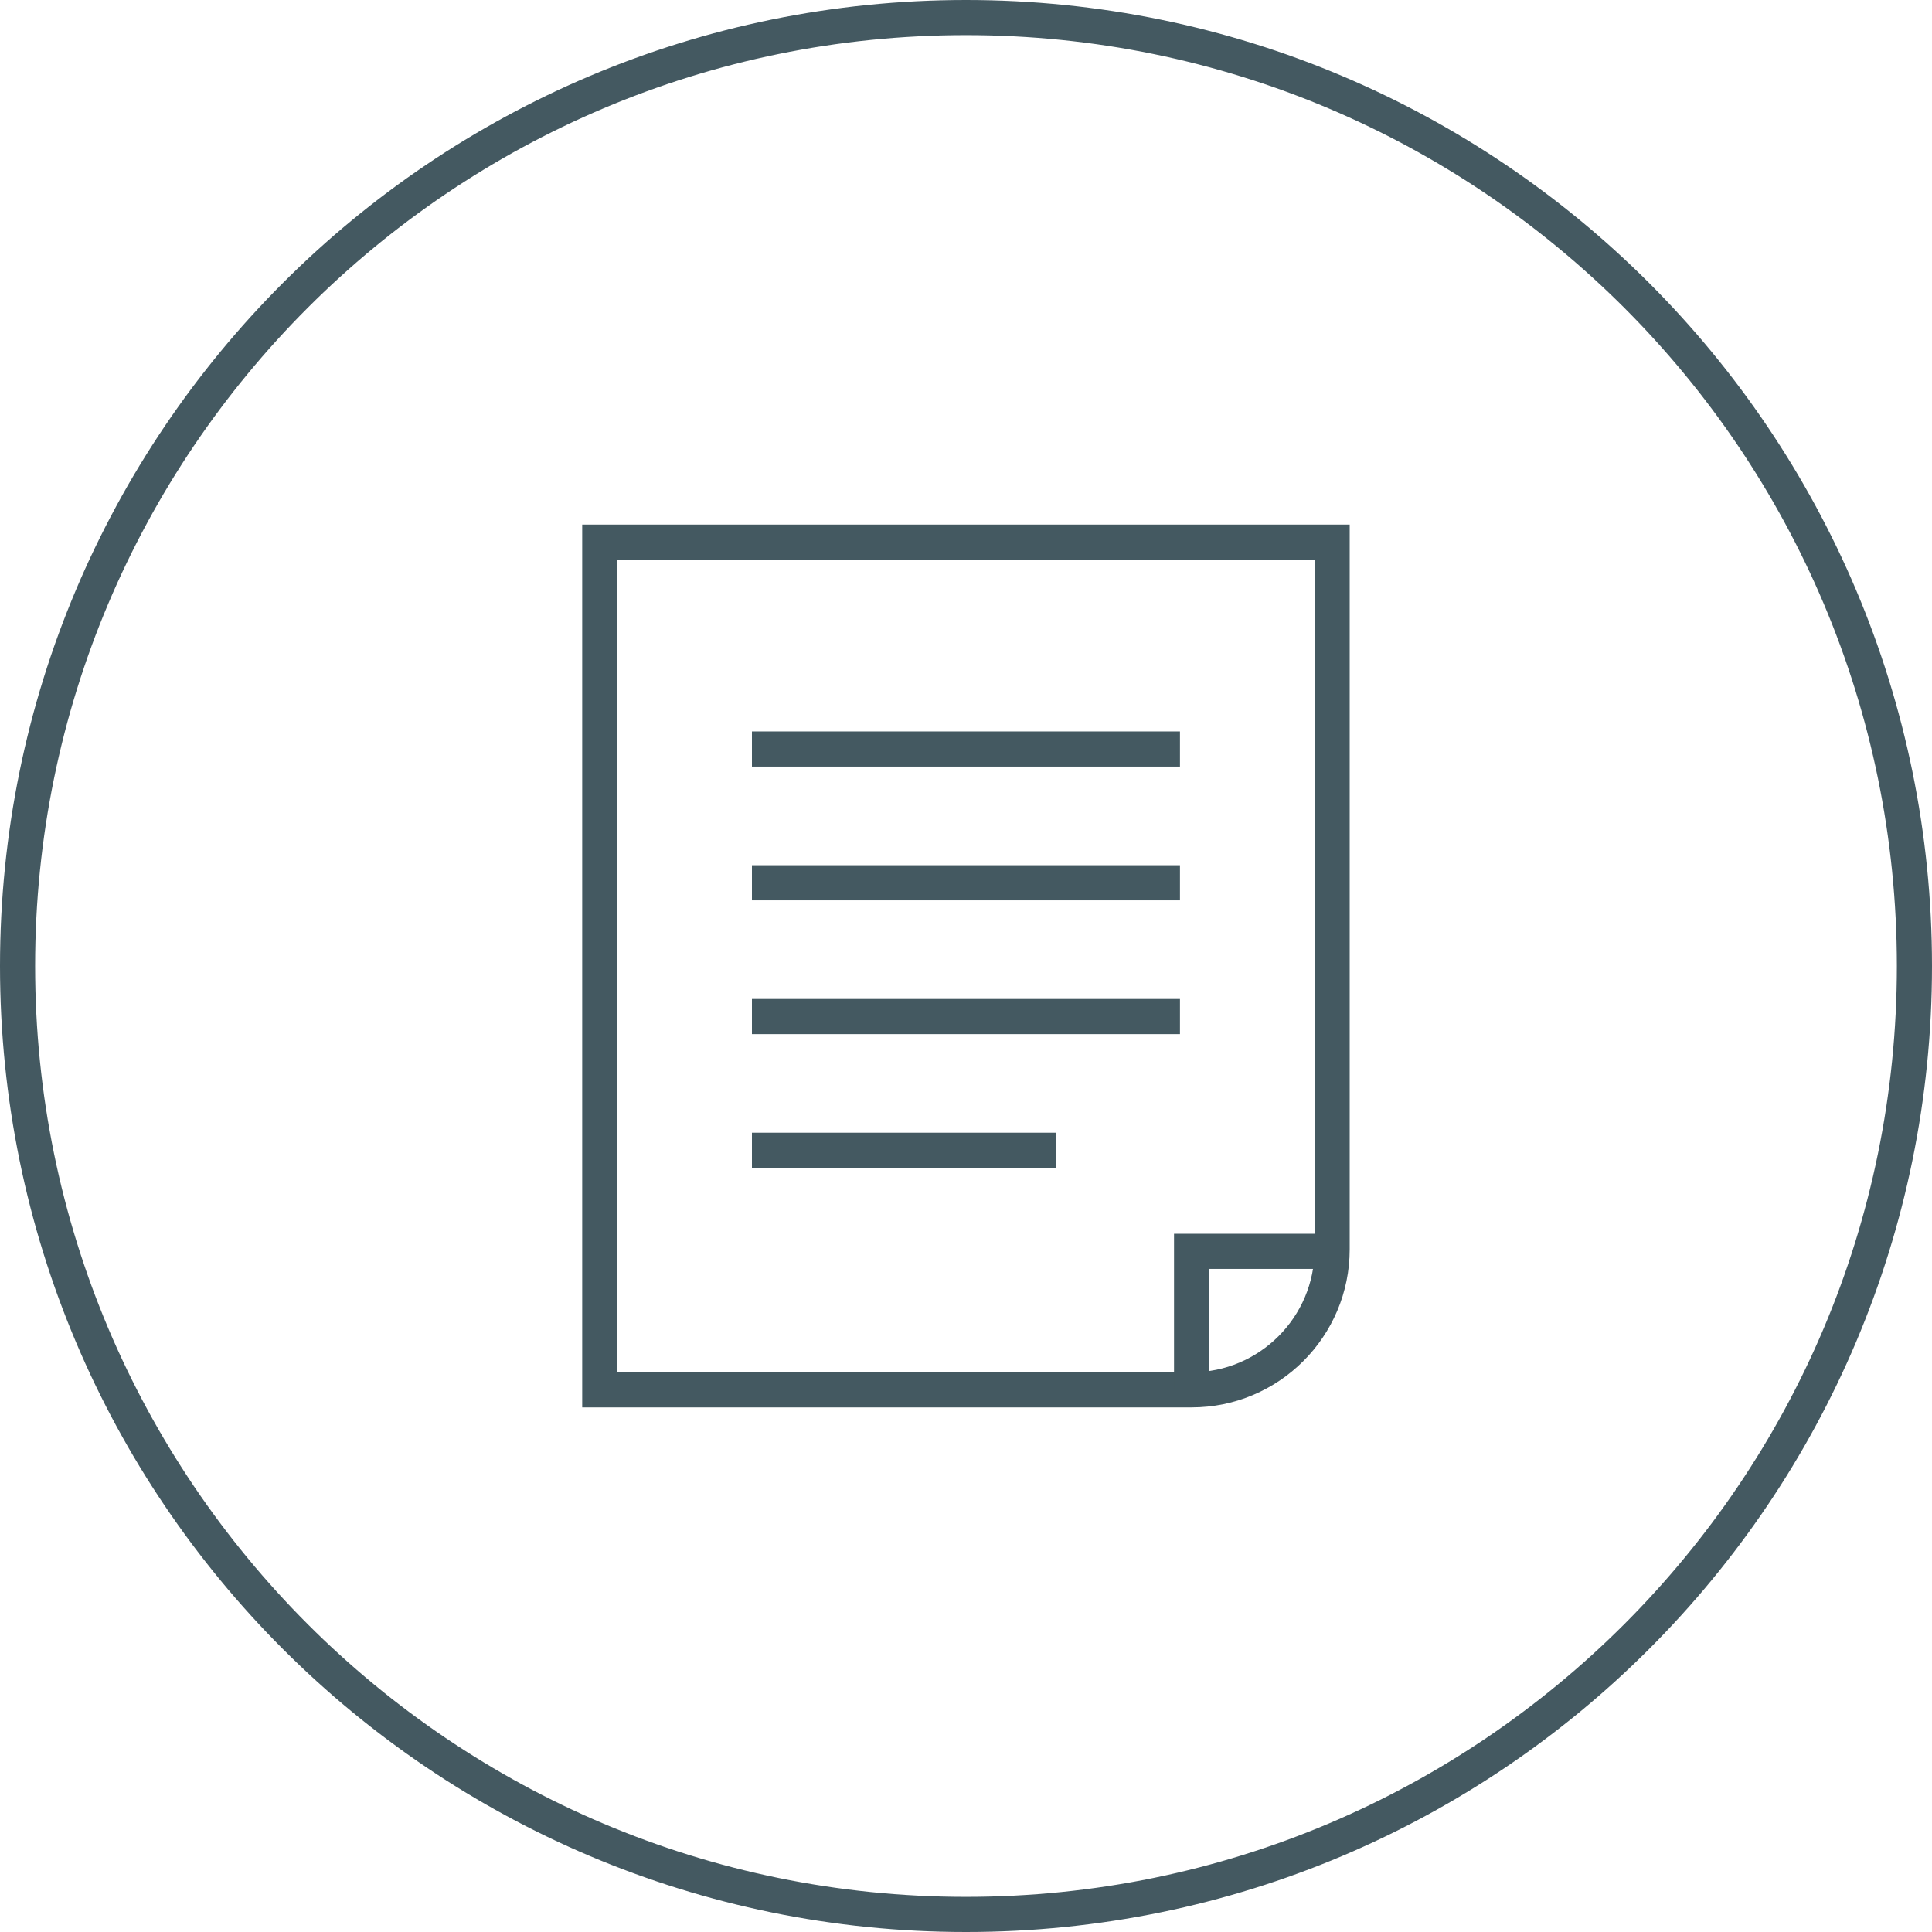 <svg width="55" height="55" viewBox="0 0 55 55" fill="none" xmlns="http://www.w3.org/2000/svg">
<path d="M54.5 27.5C54.5 42.412 42.412 54.5 27.5 54.5C12.588 54.5 0.5 42.412 0.5 27.5C0.5 12.588 12.588 0.5 27.5 0.5C42.412 0.5 54.5 12.588 54.5 27.5Z" stroke="#445961" stroke-miterlimit="10"/>
<path d="M21.406 25.131H33.591" stroke="#445961" stroke-miterlimit="10"/>
<path d="M21.406 28.939H33.591" stroke="#445961" stroke-miterlimit="10"/>
<path d="M21.406 32.746H30.071" stroke="#445961" stroke-miterlimit="10"/>
<path d="M21.406 21.323H33.591" stroke="#445961" stroke-miterlimit="10"/>
<path d="M17.074 15.434H37.923V35.564C37.923 37.773 36.13 39.566 33.921 39.566H17.074V15.434Z" stroke="#445961" stroke-miterlimit="10"/>
<path d="M33.922 39.567V35.623H37.924" stroke="#445961" stroke-miterlimit="10"/>
</svg>
